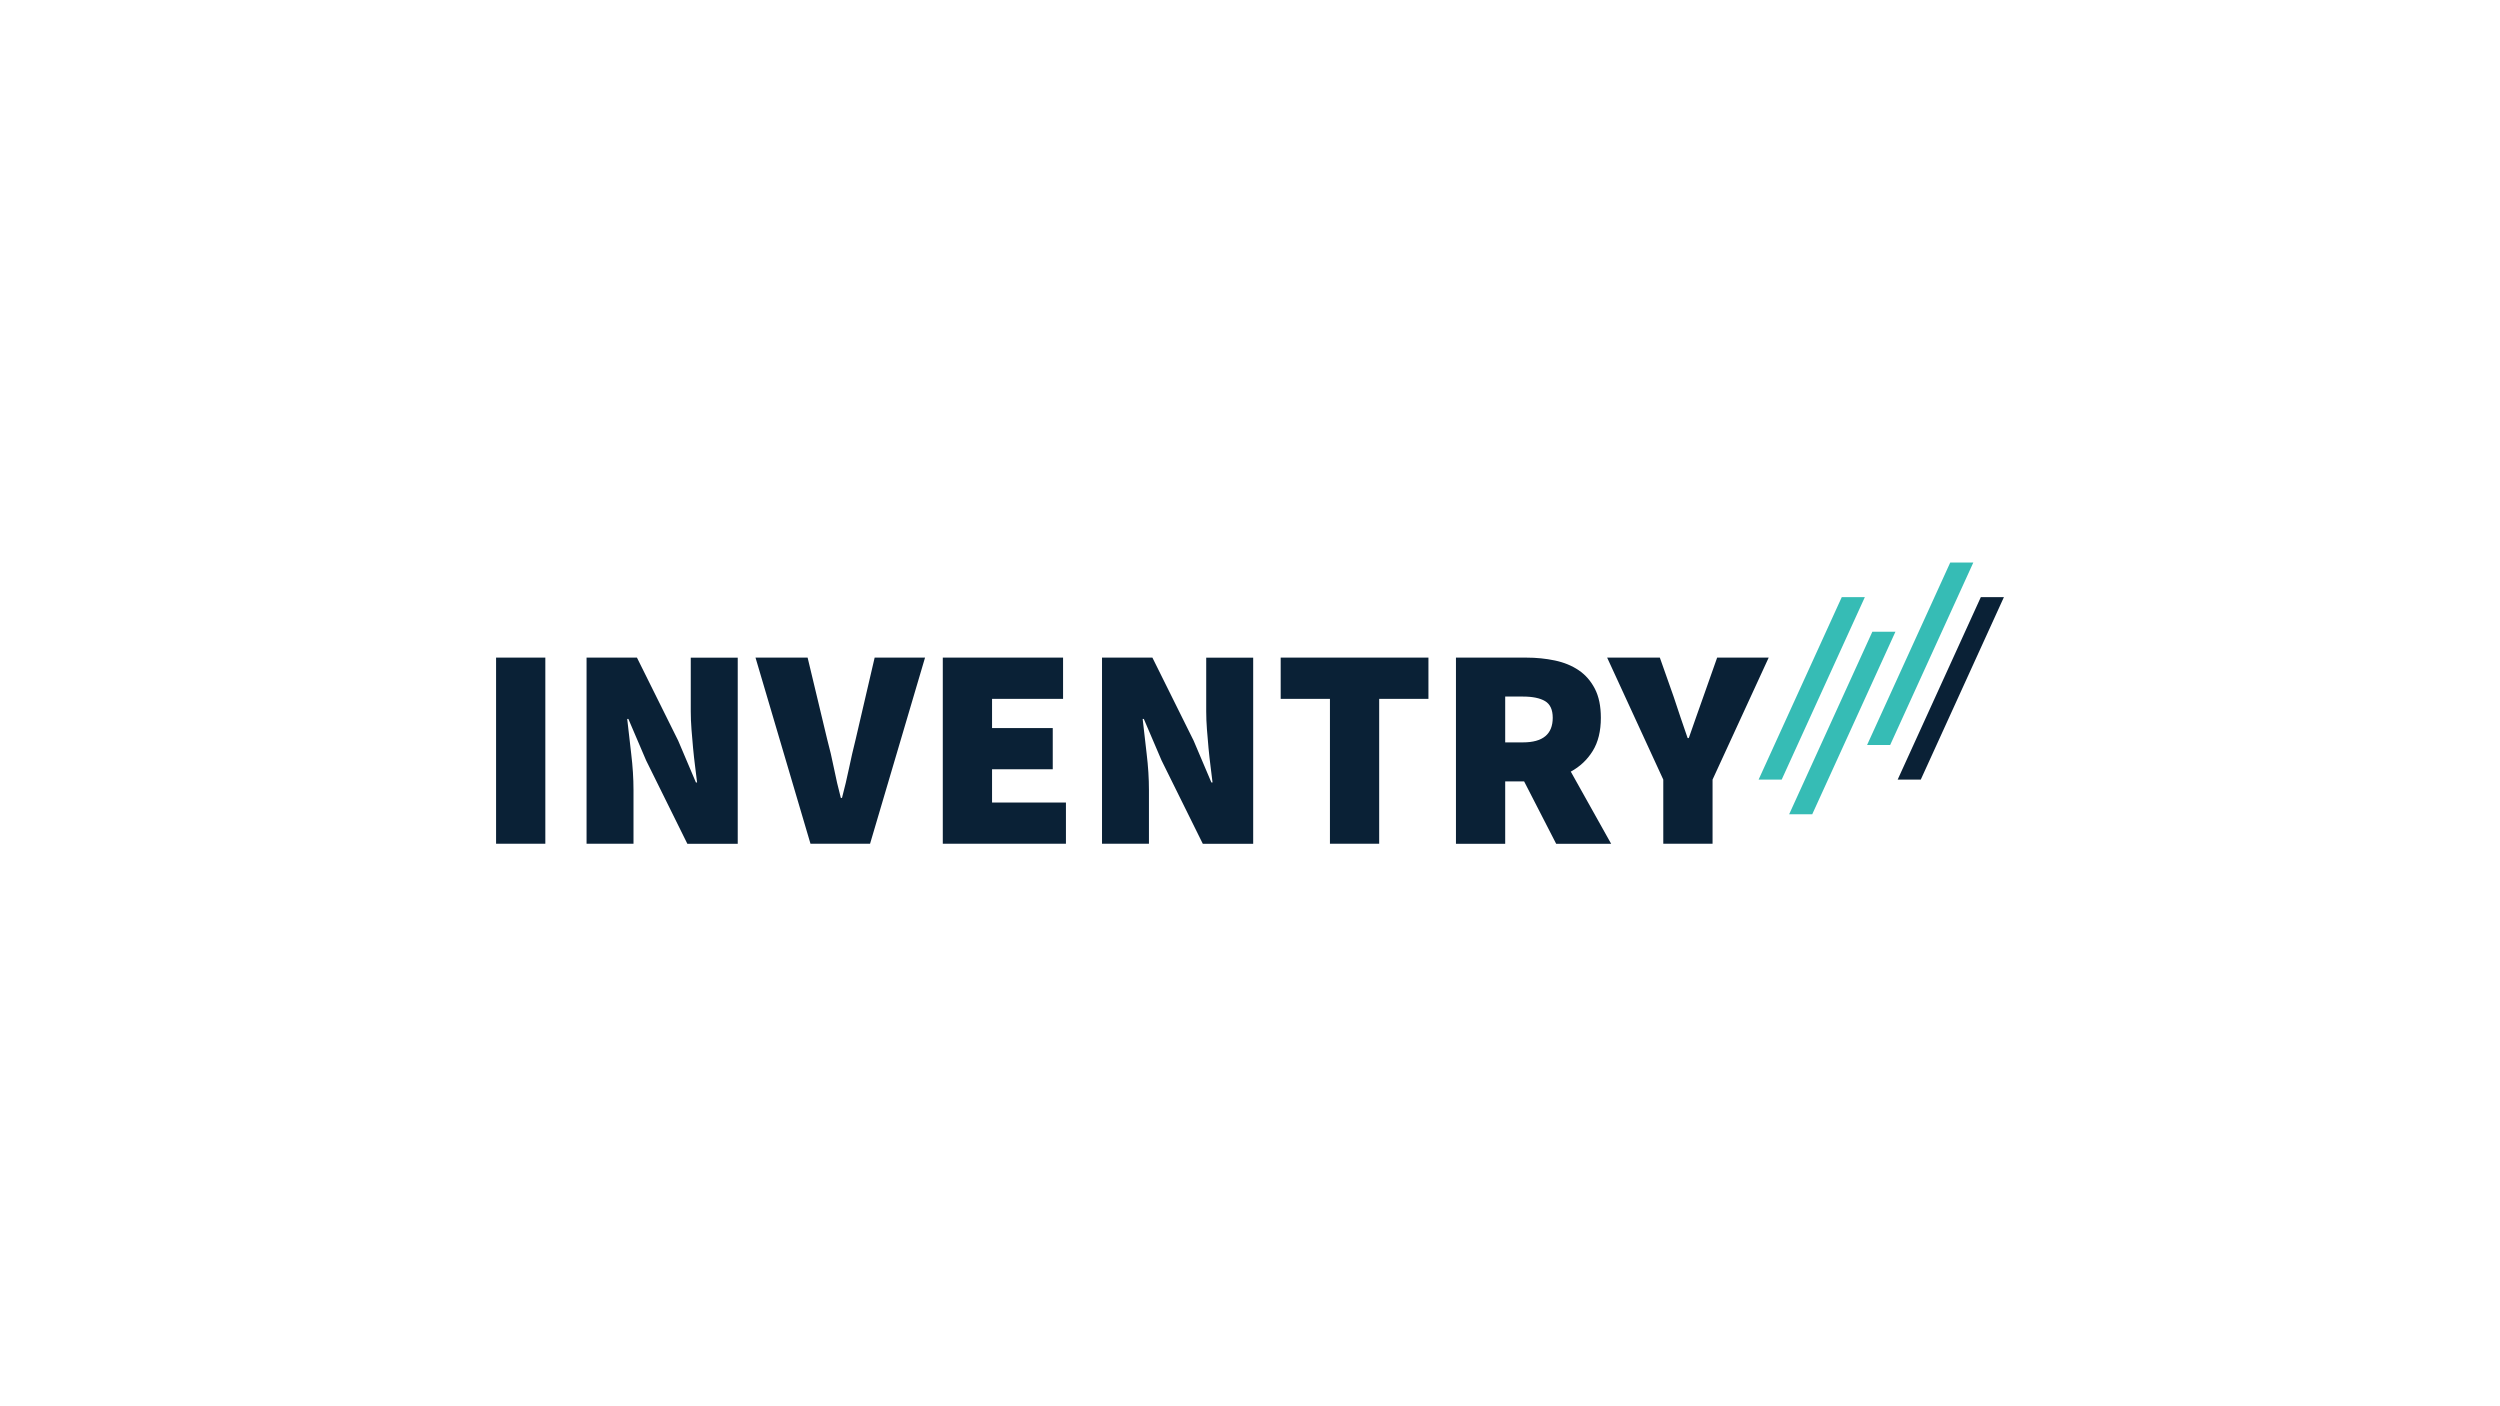 <?xml version="1.0" encoding="UTF-8"?><svg id="Partners" xmlns="http://www.w3.org/2000/svg" viewBox="0 0 1280 720"><defs><style>.cls-1{fill:#36bcb5;}.cls-1,.cls-2{stroke-width:0px;}.cls-2{fill:#0a2136;}</style></defs><g id="INVENTRY"><path class="cls-1" d="M916.05,416.9l42.59-93.45h11.82l-42.59,93.45h-11.82ZM900.4,399.17l42.59-93.45h11.82l-42.59,93.45h-11.82ZM955.94,381.45l42.59-93.45h11.82l-42.59,93.45h-11.82Z"/><polygon class="cls-2" points="971.6 399.17 1014.19 305.72 1026.01 305.72 983.43 399.17 971.6 399.17 971.6 399.17"/><path class="cls-2" d="M253.99,432v-95.3h25.22v95.3h-25.22ZM482.71,432v-95.3h61.58v21.11h-36.36v14.95h31.08v21.11h-31.08v17.01h37.83v21.11h-63.05ZM680.93,432v-74.19h-25.22v-21.11h75.65v21.11h-25.22v74.19h-25.22ZM300.32,432v-95.3h25.8l21.11,42.52,9.09,21.41h.59c-.29-2.54-.64-5.33-1.03-8.36-.39-3.03-.73-6.13-1.03-9.31-.29-3.18-.56-6.35-.81-9.53-.24-3.18-.37-6.23-.37-9.16v-27.56h24.05v95.3h-25.8l-21.11-42.67-9.09-21.26h-.59c.59,5.47,1.27,11.44,2.05,17.89.78,6.45,1.17,12.61,1.17,18.47v27.56h-24.04ZM564.23,432v-95.3h25.8l21.11,42.52,9.09,21.41h.59c-.29-2.54-.64-5.33-1.03-8.36-.39-3.03-.73-6.13-1.03-9.31-.29-3.18-.56-6.35-.81-9.53-.24-3.18-.37-6.23-.37-9.16v-27.56h24.05v95.3h-25.8l-21.11-42.67-9.09-21.26h-.59c.59,5.47,1.27,11.44,2.05,17.89.78,6.45,1.17,12.61,1.17,18.47v27.56h-24.05ZM745.45,432v-95.3h36.07c5.08,0,9.95.49,14.59,1.47,4.64.98,8.7,2.64,12.17,4.99,3.47,2.34,6.23,5.5,8.28,9.46,2.05,3.96,3.08,8.92,3.08,14.88,0,6.84-1.39,12.51-4.18,17.01-2.79,4.5-6.52,8.01-11.22,10.56l20.67,36.95h-28.15l-16.42-31.96h-9.68v31.96h-25.22ZM414.97,432l-28.15-95.3h26.68l9.97,41.64c1.37,5.08,2.54,10.09,3.52,15.03.98,4.94,2.15,9.99,3.52,15.17h.59c1.37-5.18,2.57-10.24,3.59-15.17,1.03-4.94,2.17-9.95,3.45-15.03l9.68-41.64h25.8l-28.15,95.3h-30.5ZM851.6,432v-32.84l-28.74-62.46h26.98l7.04,19.94c1.17,3.62,2.34,7.14,3.52,10.56,1.17,3.42,2.4,6.99,3.67,10.7h.59c1.27-3.71,2.52-7.28,3.74-10.7,1.22-3.42,2.47-6.94,3.74-10.56l7.04-19.94h26.39l-28.74,62.46v32.84h-25.22ZM770.66,380.1h9.09c10.17,0,15.25-4.2,15.25-12.61,0-4.11-1.3-6.94-3.89-8.5-2.59-1.56-6.38-2.35-11.36-2.35h-9.09v23.46h0Z"/></g></svg>